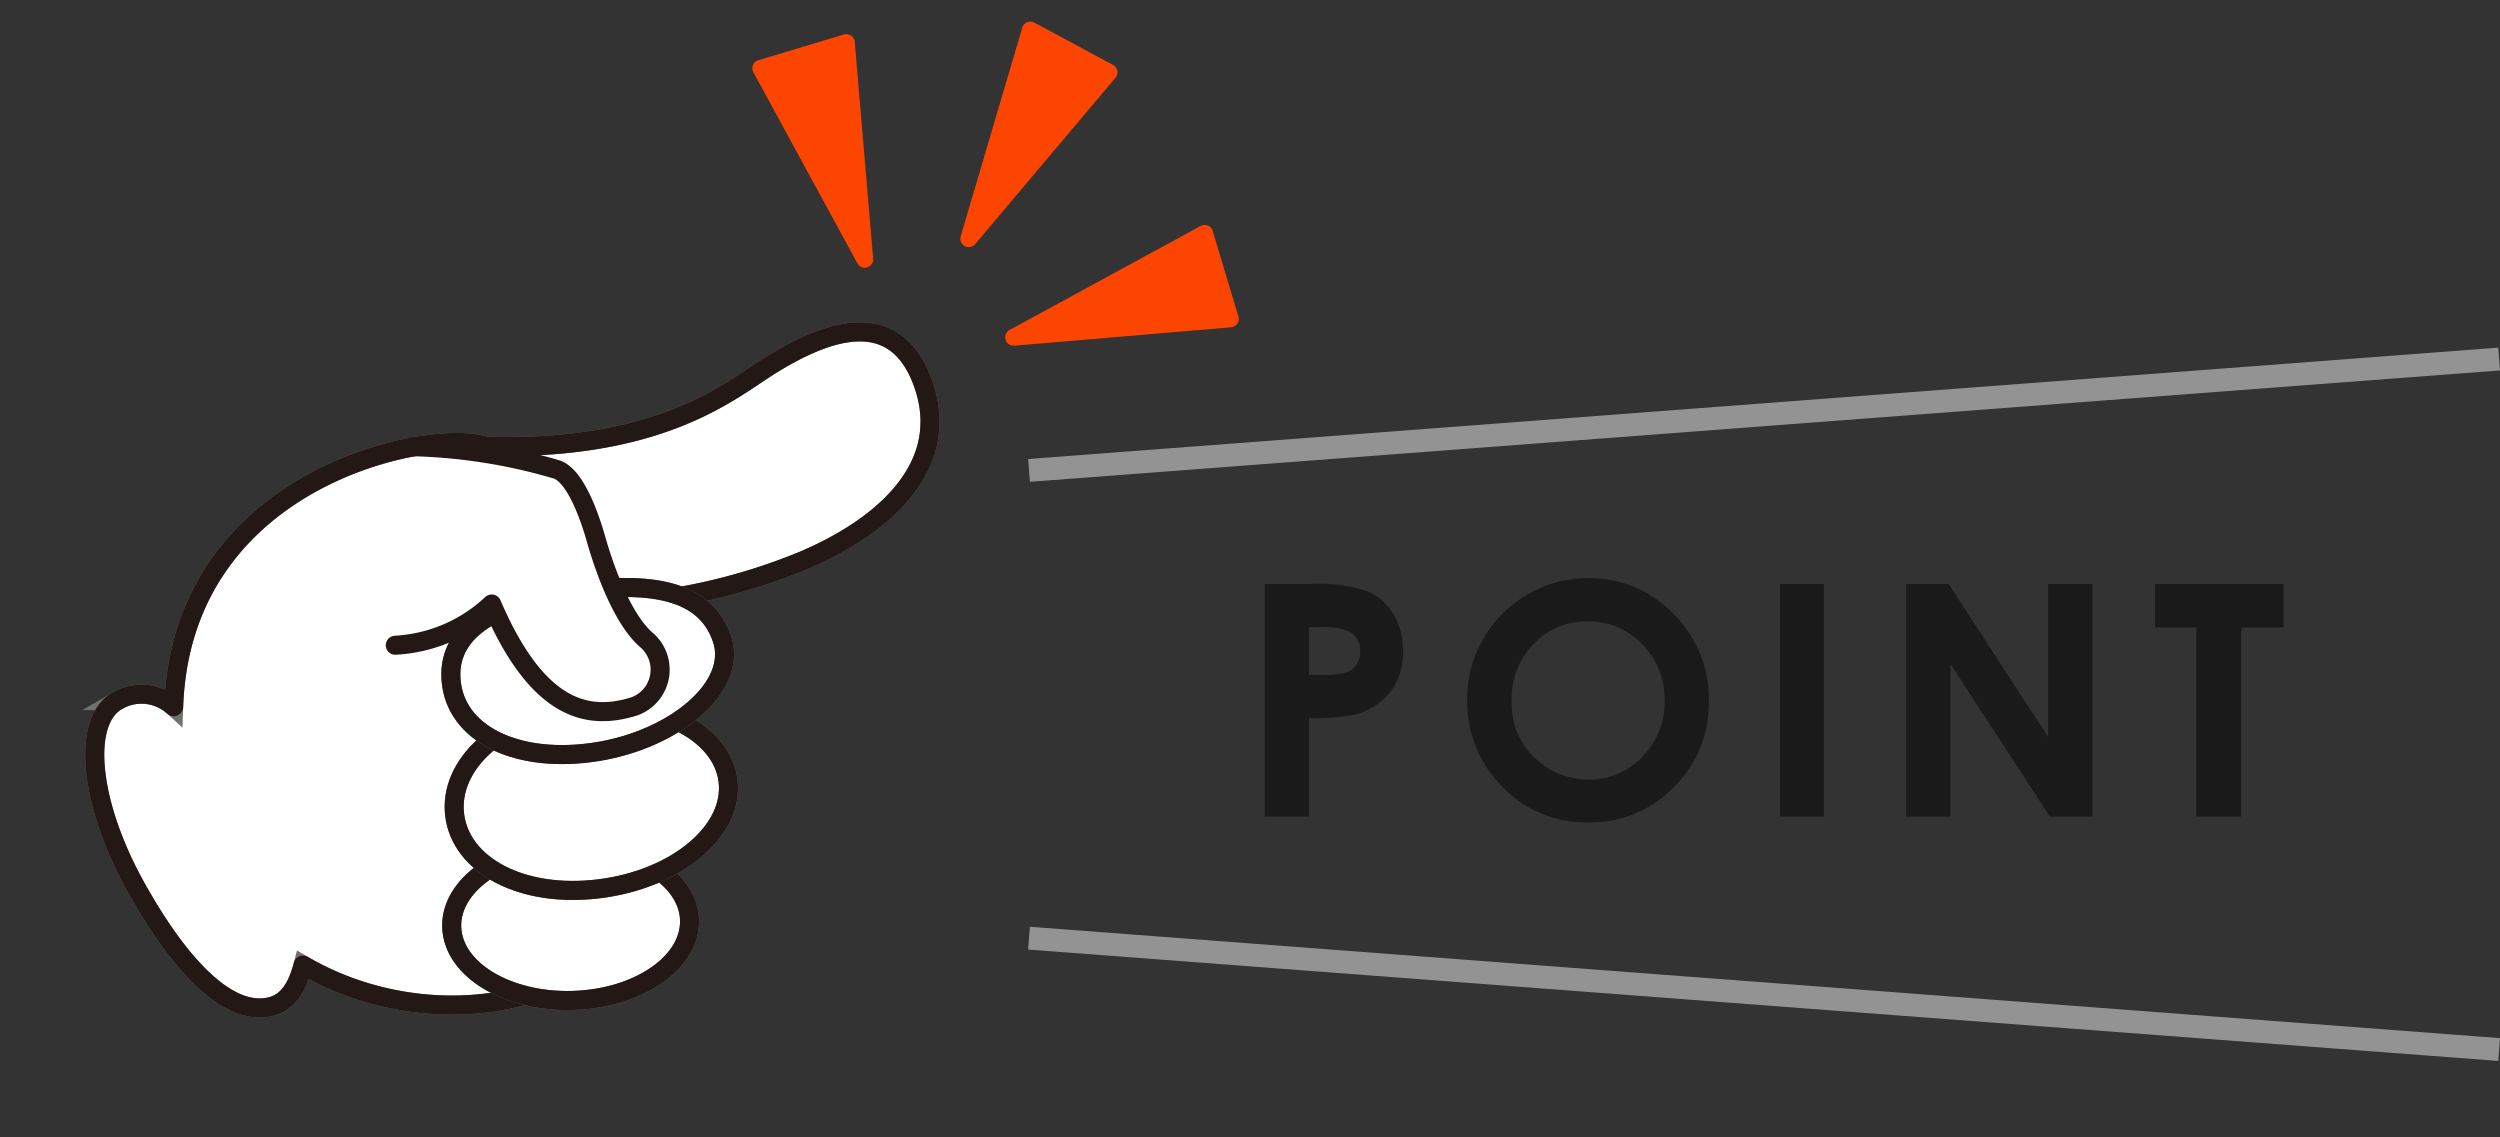 <svg xmlns="http://www.w3.org/2000/svg" width="131.245" height="59.716" viewBox="0 0 131.245 59.716">
  <rect x="0" y="0" width="131.245" height="59.716" fill="#333333" stroke="none"/>
  <g id="グループ_135" data-name="グループ 135" transform="translate(-235.704 -3515.937)">
    <path id="パス_130" data-name="パス 130" d="M-26.148-12.21h2.465a8.112,8.112,0,0,1,2.885.369,2.934,2.934,0,0,1,1.395,1.2,3.692,3.692,0,0,1,.51,1.98,3.324,3.324,0,0,1-.668,2.125,3.467,3.467,0,0,1-1.814,1.179,10.427,10.427,0,0,1-2.449.191V0h-2.324Zm2.324,4.773h.739a3.991,3.991,0,0,0,1.212-.125,1.077,1.077,0,0,0,.535-.412,1.209,1.209,0,0,0,.2-.7A1.112,1.112,0,0,0-21.691-9.7a3.123,3.123,0,0,0-1.478-.242h-.656Zm14.67-5.08A6.064,6.064,0,0,1-4.7-10.642,6.243,6.243,0,0,1-2.833-6.068a6.173,6.173,0,0,1-1.84,4.524A6.06,6.06,0,0,1-9.138.307a6.058,6.058,0,0,1-4.568-1.9,6.309,6.309,0,0,1-1.819-4.516,6.333,6.333,0,0,1,.847-3.221,6.27,6.27,0,0,1,2.33-2.328A6.263,6.263,0,0,1-9.154-12.518Zm-.025,2.274a3.833,3.833,0,0,0-2.85,1.179,4.1,4.1,0,0,0-1.155,3,3.905,3.905,0,0,0,1.454,3.2,3.987,3.987,0,0,0,2.592.921,3.786,3.786,0,0,0,2.817-1.2A4.062,4.062,0,0,0-5.157-6.084,4.078,4.078,0,0,0-6.329-9.035,3.821,3.821,0,0,0-9.179-10.243ZM.892-12.21H3.2V0H.892Zm6.631,0H9.752l5.225,8.035V-12.21H17.3V0H15.066L9.847-8.01V0H7.523Zm13.064,0h6.749v2.291H25.111V0H22.753V-9.919H20.587Z" transform="translate(328.25 3558.802)" fill="#1a1a1a"/>
    <path id="パス_105" data-name="パス 105" d="M15373.2,2904.578l77.178-5.847" transform="translate(-15083.475 636.054)" fill="none" stroke="#939393" stroke-width="1.2"/>
    <path id="パス_106" data-name="パス 106" d="M15373.2,2898.731l77.178,5.847" transform="translate(-15083.475 666.458)" fill="none" stroke="#939393" stroke-width="1.2"/>
    <g id="グループ_133" data-name="グループ 133" transform="translate(272.054 3524.633) rotate(-59)">
      <path id="パス_92" data-name="パス 92" d="M11.388.014.33,2.886a.441.441,0,0,0,.041.862l11.28,1.816a.441.441,0,0,0,.51-.456L11.94.42a.442.442,0,0,0-.551-.405" transform="translate(3.743 11.098)" fill="#fc4501"/>
      <path id="パス_93" data-name="パス 93" d="M5.852.217.064,10.068a.441.441,0,0,0,.638.58L9.962,3.956A.441.441,0,0,0,10,3.273L6.528.115a.44.44,0,0,0-.676.1" transform="translate(0 0)" fill="#fc4501"/>
      <path id="パス_94" data-name="パス 94" d="M6.779,9.962.087.7A.441.441,0,0,1,.667.064l9.85,5.788a.442.442,0,0,1,.1.677L7.462,10a.441.441,0,0,1-.683-.038" transform="translate(0.512 18.65)" fill="#fc4501"/>
    </g>
    <g id="グループ_134" data-name="グループ 134" transform="matrix(0.914, -0.407, 0.407, 0.914, 236.383, 3548.217)">
      <path id="パス_95" data-name="パス 95" d="M26.251,2.006C34.645,6.025,39.227,4.531,41.666,4.2c3.124-.424,7.173-.347,6.908,4.022-.292,4.817-5.191,6.163-9.694,6.041a31.235,31.235,0,0,1-8.294-1.41c.035.441-.244,15.443-11.471,16.4-4.553.387-9.69-2.1-12.684-6.273-.977,1.238-1.781,1.406-2.4,1.305C1.89,23.937.537,20.747.085,15.675s.938-9.139,3.1-9.331A2.5,2.5,0,0,1,5.745,7.83C11.135-3.216,24.313.067,26.251,2.006" transform="translate(0 0)" fill="#fff" stroke="#707070" stroke-width="1"/>
      <path id="パス_96" data-name="パス 96" d="M26.251,2.006C34.645,6.025,39.227,4.531,41.666,4.2c3.124-.424,7.173-.347,6.908,4.022-.292,4.817-5.191,6.163-9.694,6.041a31.235,31.235,0,0,1-8.294-1.41c.035.441-.244,15.443-11.471,16.4-4.553.387-9.69-2.1-12.684-6.273-.977,1.238-1.781,1.406-2.4,1.305C1.89,23.937.537,20.747.085,15.675s.938-9.139,3.1-9.331A2.5,2.5,0,0,1,5.745,7.83C11.135-3.216,24.313.067,26.251,2.006Z" transform="translate(0 0)" fill="none" stroke="#231815" stroke-linecap="round" stroke-linejoin="round" stroke-width="1"/>
      <path id="パス_97" data-name="パス 97" d="M7.511.69C4.323-.62,1.05-.01.2,2.054s1.049,4.8,4.239,6.109,6.462.7,7.309-1.363S10.7,2,7.511.69" transform="translate(14.171 22.269)" fill="#fff" stroke="#707070" stroke-width="1"/>
      <path id="パス_98" data-name="パス 98" d="M7.511.69C4.323-.62,1.05-.01.2,2.054s1.049,4.8,4.239,6.109,6.462.7,7.309-1.363S10.7,2,7.511.69Z" transform="translate(14.171 22.269)" fill="none" stroke="#231815" stroke-miterlimit="10" stroke-width="1"/>
      <path id="パス_99" data-name="パス 99" d="M8.3.461C4.384-.733.927.488.153,3.021S1.584,8.44,5.5,9.635s7.716.109,8.489-2.424S12.213,1.656,8.3.461" transform="translate(16.747 16.005)" fill="#fff" stroke="#707070" stroke-width="1"/>
      <path id="パス_100" data-name="パス 100" d="M8.3.461C4.384-.733.927.488.153,3.021S1.584,8.44,5.5,9.635s7.716.109,8.489-2.424S12.213,1.656,8.3.461Z" transform="translate(16.747 16.005)" fill="none" stroke="#231815" stroke-miterlimit="10" stroke-width="1"/>
      <path id="パス_101" data-name="パス 101" d="M7.444.5C3.491-.554.805.017.12,2.576s1.6,5.189,5.557,6.248,8.133-.081,8.4-2.716c.3-2.974-2.679-4.546-6.632-5.6" transform="translate(19.397 10.201)" fill="#fff" stroke="#707070" stroke-width="1"/>
      <path id="パス_102" data-name="パス 102" d="M7.444.5C3.491-.554.805.017.12,2.576s1.6,5.189,5.557,6.248,8.133-.081,8.4-2.716C14.377,3.134,11.4,1.562,7.444.5Z" transform="translate(19.397 10.201)" fill="none" stroke="#231815" stroke-miterlimit="10" stroke-width="1"/>
      <path id="パス_103" data-name="パス 103" d="M12.4,12.76s-1.6-5.529-.369-8.619c0,0-4.457-3.713-6-4.14L0,6.191l5.16.672c1.587,12.294,7.244,5.9,7.244,5.9" transform="translate(17.768 3.221)" fill="#fff"/>
      <path id="パス_104" data-name="パス 104" d="M0,9.147a8.031,8.031,0,0,0,5.5.082c-.086,6.182,2.178,7.656,4.64,7.949A2.049,2.049,0,0,0,12.124,14.2c-.633-1.435-.512-3.923-.236-5.875.152-1.059.386-3.417-.392-4.151A29.185,29.185,0,0,0,5.068,0" transform="translate(17.681 0.47)" fill="none" stroke="#231815" stroke-linecap="round" stroke-linejoin="round" stroke-width="1"/>
    </g>
  </g>
</svg>
